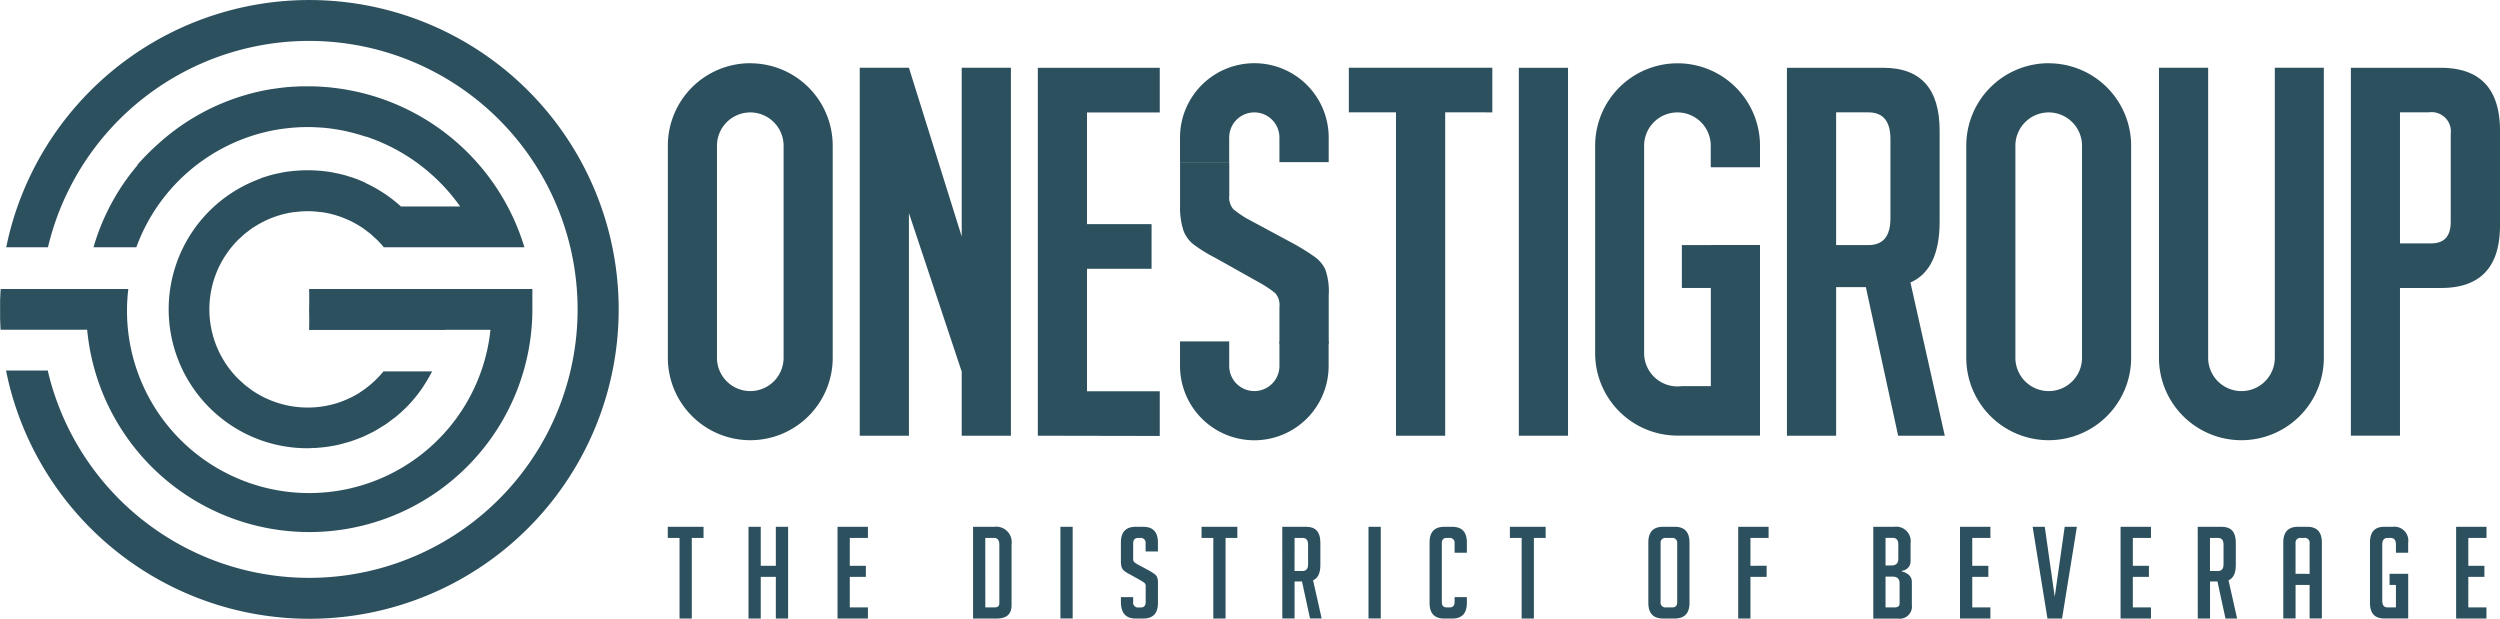 <svg xmlns="http://www.w3.org/2000/svg" xmlns:xlink="http://www.w3.org/1999/xlink" width="145.575" height="36.029" viewBox="0 0 145.575 36.029">
  <defs>
    <clipPath id="clip-path">
      <rect id="Rettangolo_6" data-name="Rettangolo 6" width="145.575" height="36.029" fill="#2c505e"/>
    </clipPath>
  </defs>
  <g id="Raggruppa_3" data-name="Raggruppa 3" transform="translate(0 0)">
    <path id="Tracciato_1" data-name="Tracciato 1" d="M94.563,16.811V6.986h2.865V28.412H94.563V24.676L91.49,15.449V28.412H88.625V6.986H91.49Z" transform="translate(-38.563 -3.04)" fill="#2c505e"/>
    <path id="Tracciato_2" data-name="Tracciato 2" d="M106.986,28.412V6.987h7.1v2.6h-4.237v6.505h3.76v2.6h-3.76v7.133h4.237v2.6Z" transform="translate(-46.553 -3.04)" fill="#2c505e"/>
    <path id="Tracciato_3" data-name="Tracciato 3" d="M144.655,9.583V28.412H141.79V9.583h-2.745v-2.6H147.4v2.6Z" transform="translate(-60.502 -3.04)" fill="#2c505e"/>
    <rect id="Rettangolo_2" data-name="Rettangolo 2" width="2.865" height="21.425" transform="translate(88.441 3.947)" fill="#2c505e"/>
    <g id="Raggruppa_2" data-name="Raggruppa 2" transform="translate(0 0)">
      <g id="Raggruppa_1" data-name="Raggruppa 1" clip-path="url(#clip-path)">
        <path id="Tracciato_4" data-name="Tracciato 4" d="M187.071,17.312h1.88q1.283,0,1.283-1.552V11.134q0-1.551-1.283-1.551h-1.88ZM184.207,6.987h5.61q3.282,0,3.282,3.671v5.282q0,2.805-1.7,3.55l2,8.923h-2.716l-1.88-8.653h-1.731v8.653h-2.864Z" transform="translate(-80.154 -3.04)" fill="#2c505e"/>
        <path id="Tracciato_5" data-name="Tracciato 5" d="M245.2,17.212h1.821q1.133,0,1.134-1.253V10.836a1.121,1.121,0,0,0-1.283-1.253H245.2ZM242.34,6.987h5.222q3.462,0,3.462,3.671v5.51q0,3.641-3.432,3.641H245.2v8.6H242.34Z" transform="translate(-105.449 -3.04)" fill="#2c505e"/>
        <path id="Tracciato_6" data-name="Tracciato 6" d="M73.642,9.381a1.942,1.942,0,0,1,1.94,1.939V23.668a1.94,1.94,0,0,1-3.88,0V11.32a1.942,1.942,0,0,1,1.94-1.939Zm0-2.865h0a4.8,4.8,0,0,0-4.8,4.8V23.668a4.8,4.8,0,0,0,4.8,4.8h0a4.8,4.8,0,0,0,4.8-4.8V11.32a4.8,4.8,0,0,0-4.8-4.8" transform="translate(-29.953 -2.835)" fill="#2c505e"/>
        <path id="Tracciato_7" data-name="Tracciato 7" d="M207.49,9.381a1.942,1.942,0,0,1,1.94,1.939V23.668a1.94,1.94,0,0,1-3.88,0V11.32a1.942,1.942,0,0,1,1.94-1.939Zm0-2.865h0a4.8,4.8,0,0,0-4.8,4.8V23.668a4.8,4.8,0,0,0,4.8,4.8h0a4.8,4.8,0,0,0,4.8-4.8V11.32a4.8,4.8,0,0,0-4.8-4.8" transform="translate(-88.194 -2.835)" fill="#2c505e"/>
        <rect id="Rettangolo_3" data-name="Rettangolo 3" width="4.549" height="2.497" transform="translate(97.935 14.271)" fill="#2c505e"/>
        <path id="Tracciato_8" data-name="Tracciato 8" d="M174.028,12.574V11.321a4.8,4.8,0,0,0-4.8-4.8h0a4.8,4.8,0,0,0-4.8,4.8V23.4a4.8,4.8,0,0,0,4.8,4.8h4.8v-11.1h-2.864v8.219h-1.684a1.942,1.942,0,0,1-2.2-1.923V11.321a1.94,1.94,0,0,1,1.94-1.94h0a1.94,1.94,0,0,1,1.94,1.94v1.253Z" transform="translate(-71.543 -2.835)" fill="#2c505e"/>
        <path id="Tracciato_9" data-name="Tracciato 9" d="M229.3,6.986V23.873a1.94,1.94,0,0,1-3.881,0V6.986h-2.864V23.873a4.8,4.8,0,0,0,4.8,4.8h0a4.8,4.8,0,0,0,4.8-4.8V6.986Z" transform="translate(-96.838 -3.04)" fill="#2c505e"/>
        <path id="Tracciato_10" data-name="Tracciato 10" d="M125.969,6.517h0a4.327,4.327,0,0,0-4.327,4.327v1.432h2.864V10.844a1.462,1.462,0,0,1,2.925,0v1.432H130.3V10.844a4.327,4.327,0,0,0-4.327-4.327" transform="translate(-52.93 -2.836)" fill="#2c505e"/>
        <path id="Tracciato_11" data-name="Tracciato 11" d="M125.969,40.95h0a4.327,4.327,0,0,0,4.327-4.327V35.191h-2.864v1.432a1.462,1.462,0,0,1-2.925,0V35.191h-2.864v1.432a4.327,4.327,0,0,0,4.327,4.327" transform="translate(-52.93 -15.313)" fill="#2c505e"/>
        <path id="Tracciato_12" data-name="Tracciato 12" d="M121.821,20.634a1.838,1.838,0,0,0,.581.85,8.581,8.581,0,0,0,1.3.806l2.715,1.522a6.186,6.186,0,0,1,.776.537,1.056,1.056,0,0,1,.238.806v2.128H130.3V24.468a3.775,3.775,0,0,0-.21-1.537,2.02,2.02,0,0,0-.582-.686,12.774,12.774,0,0,0-1.268-.791l-2.716-1.461a6.044,6.044,0,0,1-.776-.538,1.051,1.051,0,0,1-.238-.806V16.713h-2.866v2.563a4.268,4.268,0,0,0,.18,1.359" transform="translate(-52.929 -7.272)" fill="#2c505e"/>
        <path id="Tracciato_13" data-name="Tracciato 13" d="M70.236,54.953v4.694h-.714V54.953h-.684v-.647H70.92v.647Z" transform="translate(-29.953 -23.63)" fill="#2c505e"/>
        <path id="Tracciato_14" data-name="Tracciato 14" d="M78.751,59.646V57.221h-.878v2.425h-.714v-5.34h.714v2.269h.878V54.306h.714v5.34Z" transform="translate(-33.574 -23.63)" fill="#2c505e"/>
        <path id="Tracciato_15" data-name="Tracciato 15" d="M86.337,59.646v-5.34h1.77v.647H87.051v1.622h.937v.647h-.937V59h1.056v.647Z" transform="translate(-37.568 -23.63)" fill="#2c505e"/>
        <path id="Tracciato_16" data-name="Tracciato 16" d="M100.307,59.646V54.305h1.242a.9.9,0,0,1,1,1.026v3.541q0,.774-.855.774Zm.714-.647h.535q.282,0,.282-.238V55.339q0-.386-.32-.387h-.5Z" transform="translate(-43.646 -23.63)" fill="#2c505e"/>
        <rect id="Rettangolo_4" data-name="Rettangolo 4" width="0.714" height="5.34" transform="translate(61.748 30.675)" fill="#2c505e"/>
        <path id="Tracciato_17" data-name="Tracciato 17" d="M116.984,55.741v-.468a.28.28,0,0,0-.312-.32h-.112c-.2,0-.3.107-.3.32v.885a.263.263,0,0,0,.059.2,1.487,1.487,0,0,0,.193.134l.677.364a3.22,3.22,0,0,1,.316.2.513.513,0,0,1,.145.171.949.949,0,0,1,.052.383v1.138q0,.9-.863.9H116.4q-.856,0-.855-.982V58.4h.714v.29a.279.279,0,0,0,.32.312h.127q.282,0,.282-.312v-.907a.264.264,0,0,0-.059-.2,1.606,1.606,0,0,0-.194-.134l-.677-.379a2.119,2.119,0,0,1-.324-.2.46.46,0,0,1-.145-.212,1.075,1.075,0,0,1-.044-.338V55.221q0-.914.855-.915h.446q.855,0,.855.915v.521Z" transform="translate(-50.275 -23.63)" fill="#2c505e"/>
        <path id="Tracciato_18" data-name="Tracciato 18" d="M125.261,54.953v4.694h-.714V54.953h-.684v-.647h2.083v.647Z" transform="translate(-53.896 -23.63)" fill="#2c505e"/>
        <path id="Tracciato_19" data-name="Tracciato 19" d="M132.184,54.305h1.4q.818,0,.818.915v1.316q0,.7-.424.885l.5,2.224H133.8l-.468-2.157H132.9v2.157h-.714Zm.714,2.574h.469q.319,0,.32-.387V55.339q0-.386-.32-.386H132.9Z" transform="translate(-57.517 -23.63)" fill="#2c505e"/>
        <rect id="Rettangolo_5" data-name="Rettangolo 5" width="0.714" height="5.34" transform="translate(79.688 30.675)" fill="#2c505e"/>
        <path id="Tracciato_20" data-name="Tracciato 20" d="M149.538,58.4v.342q0,.907-.855.907h-.461q-.855,0-.855-.907V55.214q0-.907.855-.908h.461q.855,0,.855.908v.6h-.714v-.55a.28.28,0,0,0-.32-.312h-.141q-.282,0-.282.312v3.421q0,.313.282.313h.178q.283,0,.283-.313V58.4Z" transform="translate(-64.123 -23.63)" fill="#2c505e"/>
        <path id="Tracciato_21" data-name="Tracciato 21" d="M157.046,54.953v4.694h-.714V54.953h-.684v-.647h2.083v.647Z" transform="translate(-67.727 -23.63)" fill="#2c505e"/>
        <path id="Tracciato_22" data-name="Tracciato 22" d="M170.783,59.646q-.863,0-.863-.908V55.22q0-.915.856-.915h.684q.856,0,.856.915v3.518q0,.907-.863.908Zm.171-.647h.364c.189,0,.282-.1.282-.312V55.265a.279.279,0,0,0-.32-.312h-.334a.276.276,0,0,0-.312.312v3.421a.279.279,0,0,0,.32.312" transform="translate(-73.937 -23.63)" fill="#2c505e"/>
        <path id="Tracciato_23" data-name="Tracciato 23" d="M180.842,56.574v.647H179.9v2.425h-.714v-5.34h1.77v.647H179.9v1.622Z" transform="translate(-77.971 -23.63)" fill="#2c505e"/>
        <path id="Tracciato_24" data-name="Tracciato 24" d="M194.766,56.9q.588.164.588.61V58.85a.71.71,0,0,1-.811.8h-1.435V54.305h1.22a.848.848,0,0,1,.952.967V56.3a.547.547,0,0,1-.513.565Zm-.944-.342h.334q.409,0,.41-.387v-.833q0-.386-.32-.387h-.424Zm0,2.44h.536c.189,0,.282-.077.282-.23V57.585q0-.379-.424-.379h-.394Z" transform="translate(-84.027 -23.63)" fill="#2c505e"/>
        <path id="Tracciato_25" data-name="Tracciato 25" d="M202.048,59.646v-5.34h1.77v.647h-1.056v1.622h.937v.647h-.937V59h1.056v.647Z" transform="translate(-87.917 -23.63)" fill="#2c505e"/>
        <path id="Tracciato_26" data-name="Tracciato 26" d="M212.114,54.306l-.863,5.34H210.4l-.863-5.34h.707l.58,4.076.58-4.076Z" transform="translate(-91.177 -23.63)" fill="#2c505e"/>
        <path id="Tracciato_27" data-name="Tracciato 27" d="M218.6,59.646v-5.34h1.77v.647h-1.056v1.622h.937v.647h-.937V59h1.056v.647Z" transform="translate(-95.119 -23.63)" fill="#2c505e"/>
        <path id="Tracciato_28" data-name="Tracciato 28" d="M226.552,54.305h1.4q.818,0,.818.915v1.316q0,.7-.424.885l.5,2.224h-.677l-.468-2.157h-.432v2.157h-.714Zm.714,2.574h.469q.319,0,.32-.387V55.339q0-.386-.32-.386h-.469Z" transform="translate(-98.579 -23.63)" fill="#2c505e"/>
        <path id="Tracciato_29" data-name="Tracciato 29" d="M236.089,59.645h-.715V55.22q0-.915.856-.915h.536q.855,0,.855.915v4.425h-.714V57.689h-.818Zm.818-2.6V55.265a.276.276,0,0,0-.312-.312H236.4a.276.276,0,0,0-.312.312v1.778Z" transform="translate(-102.418 -23.63)" fill="#2c505e"/>
        <path id="Tracciato_30" data-name="Tracciato 30" d="M245.452,57.69v-.647h1.086v2.6h-1.4q-.825,0-.826-.9V55.221q0-.915.826-.915h.491a.812.812,0,0,1,.907.93v.58h-.713V55.34q0-.386-.306-.386h-.178q-.313,0-.312.386v3.273q0,.386.312.386h.484V57.69Z" transform="translate(-106.308 -23.63)" fill="#2c505e"/>
        <path id="Tracciato_31" data-name="Tracciato 31" d="M253.19,59.646v-5.34h1.77v.647H253.9v1.622h.937v.647H253.9V59h1.056v.647Z" transform="translate(-110.17 -23.63)" fill="#2c505e"/>
        <path id="Tracciato_32" data-name="Tracciato 32" d="M31.884,29.79a5.786,5.786,0,0,1,0,1.187,5.758,5.758,0,0,1,0,1.188h7.9a7.2,7.2,0,0,0-.006-2.375Z" transform="translate(-13.874 -12.962)" fill="#2c505e"/>
        <path id="Tracciato_33" data-name="Tracciato 33" d="M25.134,26.739a5.793,5.793,0,0,1-.507.281c-.075.037-.151.071-.229.105a5.623,5.623,0,0,1-.639.24c-.019.006-.04.01-.059.015a5.739,5.739,0,0,1-4.7-.694c-.012-.008-.025-.014-.038-.023-.121-.08-.236-.169-.352-.259-.037-.029-.077-.054-.114-.084-.1-.084-.2-.177-.3-.269-.043-.04-.089-.076-.13-.118a5.724,5.724,0,0,1,0-8.1c.042-.042.088-.078.13-.118.1-.093.195-.185.3-.269.037-.03.077-.055.114-.084.115-.09.231-.179.352-.259L19,17.085a5.708,5.708,0,0,1,2.311-.863c.021,0,.043,0,.065,0a5.309,5.309,0,0,1,1.466,0c.021,0,.043,0,.065,0a5.711,5.711,0,0,1,2.311.863l.038.023c.12.08.237.169.352.259.037.029.077.054.114.084.1.084.2.177.3.269.042.04.089.076.13.118q.207.207.389.431h8.19A13.18,13.18,0,0,0,23.854,9.015L23.6,8.983l-.151-.018c-.163-.017-.326-.03-.49-.041l-.072-.005c-.158-.009-.316-.017-.474-.02h-.033c-.091,0-.183,0-.275,0s-.183,0-.274,0H21.8c-.159,0-.318.011-.477.021l-.062,0c-.169.011-.338.024-.506.042l-.07.008q-.18.02-.36.046l-.237.034-.02,0a12.947,12.947,0,0,0-6.629,3.171,13.824,13.824,0,0,0-1.251,1.257l.026,0A12.974,12.974,0,0,0,9.64,18.269h2.494a10.657,10.657,0,0,1,7.832-6.78l.079-.016c.1-.02.2-.038.307-.055l.143-.023c.093-.014.186-.027.28-.039l.177-.02c.087-.01.175-.019.262-.027l.211-.015c.078-.005.156-.01.234-.014.117-.005.235-.007.352-.008l.1,0h.046q.175,0,.349.007l.117.006c.114.006.227.012.339.022l.034,0a10.752,10.752,0,0,1,2.5.526V11.82a10.928,10.928,0,0,1,5.493,4.074H27.541a8.133,8.133,0,0,0-2.048-1.359v-.009c-.07-.032-.14-.066-.211-.1-.142-.06-.288-.117-.434-.169-.075-.027-.15-.052-.225-.077l-.045-.013-.062-.019c-.1-.032-.207-.064-.313-.093-.07-.019-.141-.036-.212-.053-.049-.012-.1-.02-.149-.031l-.159-.033-.114-.024c-.057-.01-.114-.021-.172-.031-.111-.018-.225-.029-.337-.042-.057-.007-.114-.015-.171-.021l-.031,0-.159-.012c-.181-.012-.364-.021-.547-.022l-.038,0H22.1l-.038,0c-.184,0-.367.01-.547.022l-.159.012-.031,0c-.057.006-.113.014-.17.021-.113.013-.226.024-.337.042-.058.009-.115.02-.172.031l-.113.024-.159.033c-.05.011-.1.019-.149.031-.071.017-.142.034-.212.053-.106.028-.21.06-.314.093l-.062.019-.045.013c-.075.025-.15.05-.225.077l0,.012a8.093,8.093,0,0,0-2.977,13.339q.136.136.278.265l0,0a8.04,8.04,0,0,0,5.445,2.1c.131,0,.26-.013.391-.019l0,.01c.07,0,.138-.015.207-.02.127-.009.254-.02.379-.035s.262-.036.393-.058.245-.042.367-.069.259-.062.388-.1.236-.063.351-.1.256-.089.384-.137c.111-.042.222-.082.331-.128.13-.056.255-.119.382-.181.1-.05.205-.1.305-.153.131-.072.257-.151.384-.23.09-.056.182-.108.271-.168.14-.095.273-.2.407-.3.07-.054.142-.1.211-.159.2-.166.394-.34.58-.526a7.969,7.969,0,0,0,.873-1.037l.016-.021h0c.034-.049.064-.1.1-.15l.008-.014c.132-.2.253-.4.367-.6.019-.035.038-.07.057-.106.031-.059.064-.117.095-.175H26.526a5.842,5.842,0,0,1-1.391,1.235" transform="translate(-4.195 -3.872)" fill="#2c505e"/>
        <path id="Tracciato_34" data-name="Tracciato 34" d="M31.02,5.276A18.019,18.019,0,0,0,.977,13q-.2.694-.343,1.4h2.43q.087-.372.194-.741A15.633,15.633,0,1,1,3.155,22c-.037-.141-.071-.283-.1-.425H.623c.069.344.146.687.236,1.028A18.016,18.016,0,1,0,31.02,5.276" transform="translate(-0.271 0)" fill="#2c505e"/>
        <path id="Tracciato_35" data-name="Tracciato 35" d="M5.076,32.165A12.991,12.991,0,0,0,31,30.766V29.79H18.01v2.375H28.56A10.611,10.611,0,1,1,7.472,29.79H.041c-.005.072-.011.143-.015.215-.008.162-.016.325-.02.487,0,.088,0,.176,0,.264q0,.239,0,.477c0,.077,0,.154,0,.231.006.233.015.467.031.7H5.076Z" transform="translate(0 -12.962)" fill="#2c505e"/>
      </g>
    </g>
  </g>
</svg>

